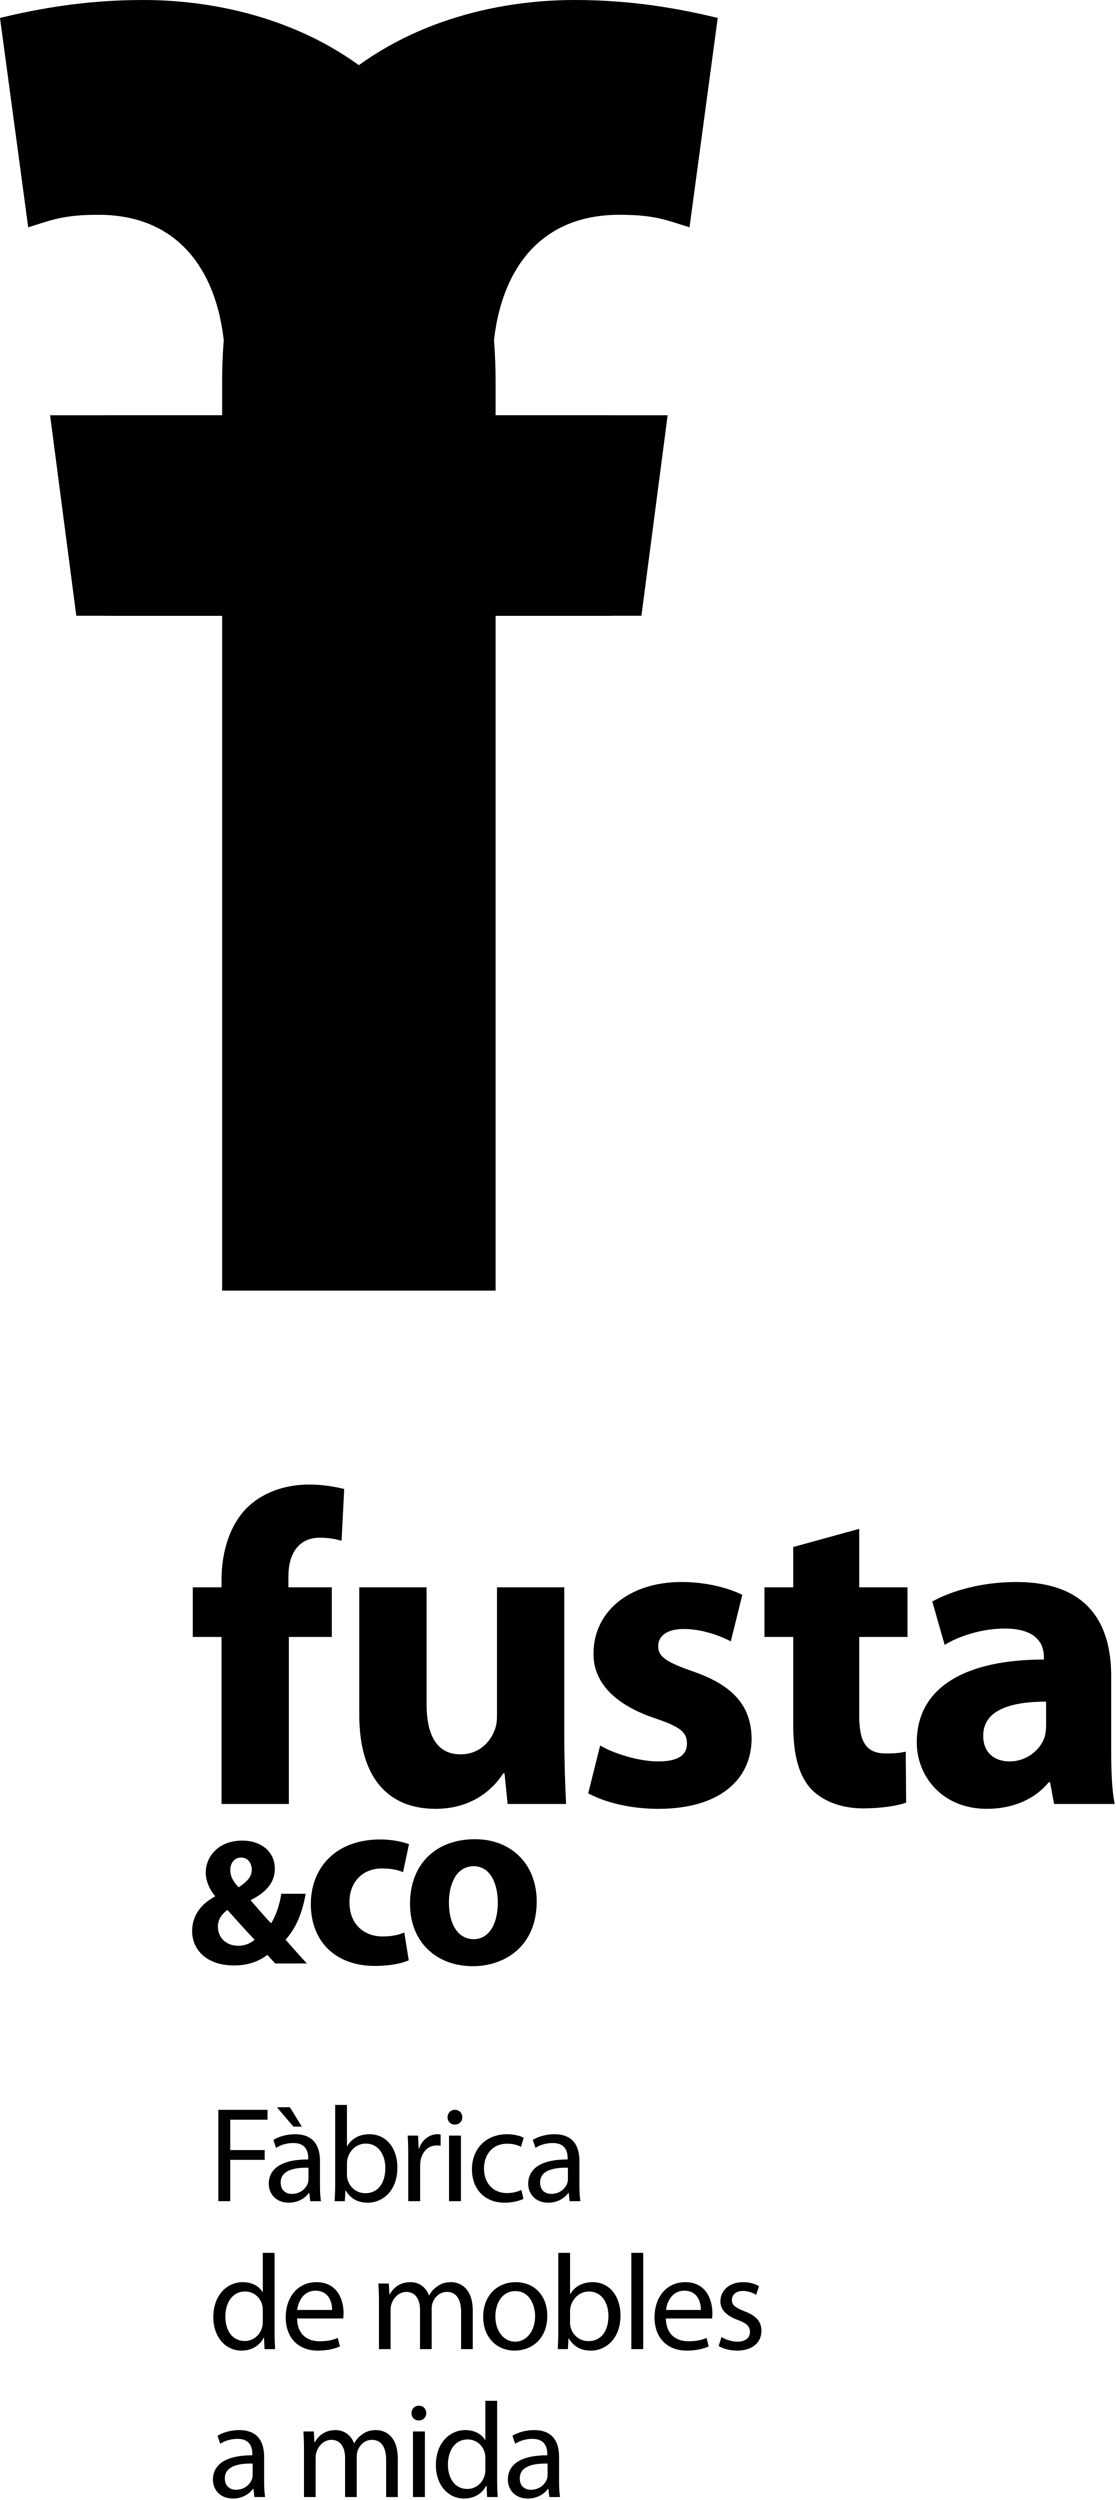 <?xml version="1.0" encoding="UTF-8" standalone="no"?><!DOCTYPE svg PUBLIC "-//W3C//DTD SVG 1.1//EN" "http://www.w3.org/Graphics/SVG/1.1/DTD/svg11.dtd"><svg width="100%" height="100%" viewBox="0 0 205 459" version="1.1" xmlns="http://www.w3.org/2000/svg" xmlns:xlink="http://www.w3.org/1999/xlink" xml:space="preserve" xmlns:serif="http://www.serif.com/" style="fill-rule:evenodd;clip-rule:evenodd;stroke-linejoin:round;stroke-miterlimit:2;"><path d="M90.759,236.965l0,-123.906l27.068,0l4.812,-36.81l-32.209,0l0,-8.216c0,-15.776 6.902,-28.594 23.335,-28.594c6.573,0 8.623,0.987 12.896,2.301l5.18,-38.453c-6.902,-1.644 -15.447,-3.287 -26.292,-3.287c-14.79,0 -31.881,4.273 -44.699,16.105c-14.132,13.146 -20.048,34.509 -20.048,53.9l0,6.244l-21.363,0l0,36.81l21.363,0l0,123.906l49.957,0Z" style="fill-rule:nonzero;"/><path d="M41.083,236.965l0,-123.906l-27.069,0l-4.812,-36.81l32.209,0l0,-8.216c0,-15.776 -6.901,-28.594 -23.335,-28.594c-6.573,0 -8.623,0.987 -12.896,2.301l-5.18,-38.453c6.902,-1.644 15.447,-3.287 26.293,-3.287c14.79,0 31.88,4.273 44.698,16.105c14.132,13.146 20.048,34.509 20.048,53.9l0,6.244l21.363,0l0,36.81l-21.363,0l0,123.906l-49.956,0Z" style="fill-rule:nonzero;"/><path d="M53.061,331.234l0,-30.666l7.891,0l0,-9.111l-7.972,0l0,-2.034c0,-3.905 1.708,-7.077 5.775,-7.077c1.627,0 2.929,0.244 3.987,0.57l0.488,-9.518c-1.709,-0.406 -3.824,-0.814 -6.508,-0.814c-3.661,0 -7.891,1.058 -11.063,3.987c-3.498,3.253 -4.962,8.541 -4.962,13.34l0,1.546l-5.288,0l0,9.111l5.288,0l0,30.666l12.364,0Zm50.596,-39.777l-12.364,0l0,23.671c0,1.058 -0.163,1.952 -0.489,2.685c-0.732,1.952 -2.765,4.31 -6.182,4.31c-4.393,0 -6.263,-3.497 -6.263,-9.272l0,-21.394l-12.365,0l0,23.346c0,12.283 5.857,17.326 13.992,17.326c7.158,0 10.9,-4.067 12.445,-6.508l0.245,0l0.569,5.613l10.738,0c-0.163,-3.335 -0.326,-7.565 -0.326,-12.771l0,-27.006Zm4.392,37.825c3.01,1.627 7.646,2.847 12.853,2.847c11.388,0 17.164,-5.45 17.164,-12.933c-0.082,-5.776 -3.173,-9.681 -10.738,-12.284c-4.881,-1.708 -6.426,-2.684 -6.426,-4.637c0,-1.952 1.708,-3.172 4.717,-3.172c3.336,0 6.834,1.302 8.623,2.278l2.115,-8.541c-2.44,-1.221 -6.508,-2.36 -11.144,-2.36c-9.843,0 -16.188,5.613 -16.188,13.098c-0.081,4.717 3.091,9.192 11.389,11.957c4.555,1.546 5.775,2.521 5.775,4.636c0,2.034 -1.545,3.255 -5.287,3.255c-3.661,0 -8.379,-1.546 -10.657,-2.929l-2.196,8.785Zm37.662,-45.228l0,7.403l-5.287,0l0,9.111l5.287,0l0,16.269c0,5.612 1.139,9.435 3.416,11.794c2.034,2.034 5.37,3.417 9.355,3.417c3.416,0 6.426,-0.488 7.972,-1.057l-0.081,-9.355c-1.139,0.244 -1.952,0.326 -3.661,0.326c-3.661,0 -4.881,-2.197 -4.881,-6.997l0,-14.397l8.867,0l0,-9.111l-8.867,0l0,-10.738l-12.12,3.335Zm58.405,23.672c0,-9.436 -4.148,-17.246 -17.408,-17.246c-7.239,0 -12.69,2.034 -15.456,3.58l2.278,7.972c2.603,-1.627 6.914,-3.01 10.982,-3.01c6.101,0 7.239,3.01 7.239,5.206l0,0.488c-14.072,0 -23.346,4.881 -23.346,15.212c0,6.344 4.8,12.201 12.853,12.201c4.718,0 8.785,-1.708 11.388,-4.881l0.245,0l0.732,3.986l11.144,0c-0.488,-2.196 -0.651,-5.856 -0.651,-9.598l0,-13.91Zm-11.958,9.029c0,0.732 -0.081,1.464 -0.244,2.115c-0.814,2.522 -3.416,4.555 -6.426,4.555c-2.766,0 -4.881,-1.545 -4.881,-4.718c0,-4.718 5.044,-6.263 11.551,-6.263l0,4.311Z" style="fill-rule:nonzero;"/><path d="M56.377,360.523c-1.381,-1.479 -2.665,-2.925 -3.915,-4.372c1.974,-2.172 3.092,-5.035 3.685,-8.425l-4.475,0c-0.296,1.975 -0.987,4.016 -1.874,5.43c-1.085,-1.118 -2.432,-2.731 -3.715,-4.179l0.033,-0.132c3.057,-1.513 4.372,-3.455 4.372,-5.693c0,-3.19 -2.563,-5.195 -5.986,-5.195c-4.474,0 -6.709,3.056 -6.709,5.853c0,1.613 0.756,3.225 1.709,4.311l0,0.099c-2.533,1.349 -4.21,3.456 -4.21,6.384c0,3.126 2.367,6.281 7.73,6.281c2.634,0 4.639,-0.822 6.085,-1.94c0.527,0.591 0.987,1.084 1.447,1.578l5.823,0Zm-12.598,-3.253c-2.337,0 -3.753,-1.58 -3.753,-3.488c0,-1.449 0.823,-2.403 1.745,-3.094c1.843,2.041 3.654,4.114 5.003,5.463c-0.658,0.625 -1.744,1.119 -2.995,1.119m0.559,-16.191c1.284,0 1.91,1.152 1.91,2.205c0,1.283 -0.79,2.172 -2.404,3.258c-1.054,-1.086 -1.548,-2.074 -1.548,-3.192c0,-1.152 0.691,-2.271 1.976,-2.271l0.066,0Zm29.925,13.754c-1.048,0.456 -2.323,0.729 -3.963,0.729c-3.37,0 -6.104,-2.188 -6.104,-6.244c-0.045,-3.645 2.323,-6.243 5.968,-6.243c1.821,0 3.051,0.319 3.872,0.684l1.093,-5.142c-1.458,-0.548 -3.462,-0.866 -5.284,-0.866c-8.289,0 -12.749,5.324 -12.749,11.841c0,6.971 4.596,11.385 11.792,11.385c2.642,0 4.966,-0.454 6.196,-1.046l-0.821,-5.098Zm12.986,-17.128c-7.198,0 -11.932,4.596 -11.932,11.841c0,7.2 5.007,11.477 11.522,11.477c5.969,0 11.75,-3.731 11.75,-11.887c0,-6.744 -4.552,-11.431 -11.34,-11.431m-0.228,4.96c3.145,0 4.422,3.372 4.422,6.653c0,4.056 -1.687,6.745 -4.422,6.745c-2.963,0 -4.558,-2.871 -4.558,-6.699c0,-3.281 1.276,-6.699 4.558,-6.699" style="fill-rule:nonzero;"/><path d="M48.519,451.104c0,-2.392 -0.894,-4.904 -4.579,-4.904c-1.52,0 -2.99,0.422 -3.984,1.043l0.497,1.469c0.846,-0.574 2.017,-0.898 3.163,-0.898c2.466,-0.024 2.74,1.795 2.74,2.767l0,0.25c-4.659,-0.026 -7.245,1.565 -7.245,4.48c0,1.744 1.243,3.459 3.683,3.459c1.719,0 3.014,-0.845 3.687,-1.79l0.074,0l0.174,1.516l1.964,0c-0.124,-0.821 -0.174,-1.842 -0.174,-2.888l0,-4.504Zm-2.113,3.334c0,0.201 -0.025,0.45 -0.1,0.699c-0.349,1.021 -1.37,2.018 -2.965,2.018c-1.095,0 -2.042,-0.648 -2.042,-2.093c0,-2.342 2.715,-2.766 5.107,-2.715l0,2.091Zm9.436,4.058l2.139,0l0,-7.245c0,-0.374 0.049,-0.772 0.174,-1.071c0.348,-1.095 1.37,-2.191 2.715,-2.191c1.669,0 2.517,1.37 2.517,3.287l0,7.22l2.138,0l0,-7.445c0,-0.398 0.074,-0.771 0.174,-1.095c0.399,-1.046 1.345,-1.967 2.616,-1.967c1.744,0 2.616,1.37 2.616,3.71l0,6.797l2.138,0l0,-7.071c0,-4.181 -2.362,-5.225 -3.982,-5.225c-1.146,0 -1.918,0.297 -2.64,0.845c-0.499,0.373 -0.997,0.869 -1.37,1.567l-0.049,0c-0.522,-1.419 -1.766,-2.412 -3.385,-2.412c-2.018,0 -3.14,1.068 -3.812,2.212l-0.075,0l-0.099,-1.963l-1.914,0c0.049,0.995 0.099,1.991 0.099,3.261l0,8.786Zm22.206,-12.047l-2.187,0l0,12.048l2.187,0l0,-12.048Zm-1.093,-4.731c-0.821,0 -1.368,0.621 -1.368,1.368c0,0.746 0.522,1.343 1.318,1.343c0.87,0 1.392,-0.597 1.392,-1.343c0,-0.771 -0.546,-1.368 -1.342,-1.368m12.201,-0.897l0,7.193l-0.05,0c-0.548,-0.944 -1.768,-1.814 -3.636,-1.814c-2.915,0 -5.427,2.436 -5.402,6.447c0,3.661 2.263,6.123 5.177,6.123c1.968,0 3.413,-1.019 4.06,-2.362l0.075,0l0.099,2.088l1.94,0c-0.05,-0.821 -0.099,-2.042 -0.099,-3.112l0,-14.563l-2.164,0Zm0,12.621c0,0.348 -0.025,0.647 -0.099,0.946c-0.399,1.621 -1.744,2.618 -3.214,2.618c-2.341,0 -3.562,-2.018 -3.562,-4.459c0,-2.64 1.345,-4.633 3.612,-4.633c1.644,0 2.84,1.146 3.164,2.516c0.074,0.274 0.099,0.648 0.099,0.921l0,2.091Zm13.542,-2.338c0,-2.392 -0.895,-4.904 -4.58,-4.904c-1.52,0 -2.989,0.422 -3.984,1.043l0.498,1.469c0.845,-0.574 2.016,-0.898 3.162,-0.898c2.466,-0.024 2.741,1.795 2.741,2.767l0,0.25c-4.659,-0.026 -7.246,1.565 -7.246,4.48c0,1.744 1.244,3.459 3.683,3.459c1.719,0 3.015,-0.845 3.687,-1.79l0.075,0l0.174,1.516l1.964,0c-0.125,-0.821 -0.174,-1.842 -0.174,-2.888l0,-4.504Zm-2.114,3.334c0,0.201 -0.024,0.45 -0.099,0.699c-0.349,1.021 -1.371,2.018 -2.965,2.018c-1.096,0 -2.043,-0.648 -2.043,-2.093c0,-2.342 2.716,-2.766 5.107,-2.715l0,2.091Z" style="fill-rule:nonzero;"/><path d="M48.274,413.659l0,7.193l-0.05,0c-0.548,-0.944 -1.769,-1.814 -3.637,-1.814c-2.914,0 -5.426,2.436 -5.401,6.447c0,3.661 2.263,6.123 5.177,6.123c1.967,0 3.413,-1.019 4.06,-2.362l0.074,0l0.1,2.088l1.939,0c-0.05,-0.821 -0.099,-2.042 -0.099,-3.112l0,-14.563l-2.163,0Zm0,12.621c0,0.348 -0.025,0.647 -0.1,0.946c-0.398,1.621 -1.744,2.618 -3.213,2.618c-2.342,0 -3.563,-2.018 -3.563,-4.459c0,-2.64 1.346,-4.633 3.612,-4.633c1.644,0 2.84,1.146 3.164,2.516c0.075,0.274 0.1,0.648 0.1,0.921l0,2.091Zm14.761,-0.573c0.05,-0.249 0.075,-0.571 0.075,-1.019c0,-2.216 -1.019,-5.65 -4.978,-5.65c-3.513,0 -5.651,2.836 -5.651,6.471c0,3.636 2.213,6.099 5.925,6.099c1.918,0 3.262,-0.423 4.033,-0.771l-0.398,-1.566c-0.795,0.348 -1.767,0.622 -3.336,0.622c-2.217,0 -4.086,-1.221 -4.135,-4.186l8.465,0Zm-8.44,-1.566c0.174,-1.519 1.121,-3.538 3.363,-3.538c2.466,0 3.063,2.168 3.039,3.538l-6.402,0Zm15.016,7.193l2.138,0l0,-7.245c0,-0.374 0.05,-0.772 0.174,-1.071c0.349,-1.095 1.371,-2.191 2.716,-2.191c1.67,0 2.516,1.37 2.516,3.287l0,7.22l2.139,0l0,-7.445c0,-0.398 0.074,-0.771 0.174,-1.095c0.399,-1.046 1.345,-1.967 2.616,-1.967c1.743,0 2.616,1.37 2.616,3.71l0,6.797l2.138,0l0,-7.071c0,-4.181 -2.363,-5.225 -3.982,-5.225c-1.146,0 -1.918,0.297 -2.641,0.845c-0.498,0.373 -0.996,0.869 -1.369,1.567l-0.05,0c-0.522,-1.419 -1.765,-2.412 -3.384,-2.412c-2.019,0 -3.14,1.068 -3.812,2.212l-0.075,0l-0.099,-1.963l-1.915,0c0.05,0.995 0.1,1.991 0.1,3.261l0,8.786Zm25.121,-12.296c-3.313,0 -5.974,2.362 -5.974,6.372c0,3.81 2.536,6.198 5.775,6.198c2.89,0 5.999,-1.939 5.999,-6.397c0,-3.662 -2.338,-6.173 -5.8,-6.173m-0.05,1.64c2.591,0 3.612,2.565 3.612,4.607c0,2.715 -1.569,4.683 -3.661,4.683c-2.142,0 -3.637,-1.993 -3.637,-4.633c0,-2.266 1.12,-4.657 3.686,-4.657m7.87,7.546c0,1.068 -0.05,2.289 -0.1,3.11l1.865,0l0.124,-1.964l0.05,0c0.921,1.567 2.316,2.238 4.06,2.238c2.69,0 5.426,-2.138 5.426,-6.447c0,-3.636 -2.088,-6.123 -5.103,-6.123c-1.942,0 -3.337,0.844 -4.11,2.187l-0.049,0l0,-7.566l-2.163,0l0,14.565Zm2.163,-3.86c0,-0.349 0.049,-0.648 0.124,-0.922c0.449,-1.644 1.844,-2.69 3.313,-2.69c2.366,0 3.612,2.068 3.612,4.484c0,2.764 -1.345,4.632 -3.661,4.632c-1.595,0 -2.89,-1.046 -3.288,-2.565c-0.075,-0.249 -0.1,-0.523 -0.1,-0.797l0,-2.142Zm11.257,6.97l2.187,0l0,-17.675l-2.187,0l0,17.675Zm14.811,-5.627c0.05,-0.249 0.075,-0.571 0.075,-1.019c0,-2.216 -1.02,-5.65 -4.978,-5.65c-3.513,0 -5.651,2.836 -5.651,6.471c0,3.636 2.213,6.099 5.925,6.099c1.917,0 3.261,-0.423 4.032,-0.771l-0.398,-1.566c-0.795,0.348 -1.766,0.622 -3.335,0.622c-2.218,0 -4.086,-1.221 -4.136,-4.186l8.466,0Zm-8.441,-1.566c0.175,-1.519 1.121,-3.538 3.363,-3.538c2.466,0 3.064,2.168 3.039,3.538l-6.402,0Zm9.664,6.622c0.846,0.497 2.064,0.845 3.384,0.845c2.815,0 4.48,-1.491 4.48,-3.633c0,-1.793 -1.093,-2.839 -3.159,-3.611c-1.57,-0.623 -2.268,-1.071 -2.268,-2.068c0,-0.896 0.698,-1.643 1.993,-1.643c1.122,0 1.993,0.423 2.465,0.722l0.522,-1.592c-0.646,-0.422 -1.716,-0.745 -2.937,-0.745c-2.565,0 -4.157,1.59 -4.157,3.533c0,1.444 1.02,2.615 3.21,3.412c1.595,0.597 2.219,1.146 2.219,2.192c0,1.021 -0.748,1.793 -2.319,1.793c-1.095,0 -2.239,-0.448 -2.91,-0.847l-0.523,1.642Z" style="fill-rule:nonzero;"/><path d="M40.107,404.172l2.188,0l0,-7.594l6.324,0l0,-1.79l-6.324,0l0,-5.58l6.847,0l0,-1.814l-9.035,0l0,16.778Zm18.67,-7.392c0,-2.392 -0.894,-4.905 -4.579,-4.905c-1.52,0 -2.989,0.423 -3.983,1.044l0.497,1.469c0.845,-0.573 2.016,-0.897 3.162,-0.897c2.467,-0.025 2.74,1.794 2.74,2.766l0,0.249c-4.659,-0.024 -7.245,1.566 -7.245,4.481c0,1.744 1.243,3.459 3.683,3.459c1.719,0 3.014,-0.845 3.687,-1.79l0.075,0l0.174,1.516l1.964,0c-0.124,-0.822 -0.175,-1.843 -0.175,-2.888l0,-4.504Zm-2.112,3.334c0,0.2 -0.025,0.449 -0.1,0.699c-0.349,1.021 -1.37,2.017 -2.965,2.017c-1.096,0 -2.043,-0.647 -2.043,-2.092c0,-2.342 2.716,-2.765 5.108,-2.716l0,2.092Zm-5.804,-13.193l3.038,3.557l1.545,0l-2.193,-3.557l-2.39,0Zm10.709,14.142c0,1.068 -0.051,2.287 -0.1,3.109l1.864,0l0.125,-1.964l0.049,0c0.922,1.567 2.316,2.238 4.06,2.238c2.69,0 5.426,-2.138 5.426,-6.447c0,-3.637 -2.088,-6.124 -5.102,-6.124c-1.942,0 -3.337,0.845 -4.11,2.189l-0.049,0l0,-7.566l-2.163,0l0,14.565Zm2.163,-3.861c0,-0.349 0.049,-0.648 0.124,-0.922c0.448,-1.643 1.843,-2.69 3.313,-2.69c2.366,0 3.612,2.067 3.612,4.484c0,2.764 -1.346,4.632 -3.662,4.632c-1.594,0 -2.889,-1.046 -3.288,-2.565c-0.075,-0.249 -0.099,-0.523 -0.099,-0.797l0,-2.142Zm11.256,6.97l2.188,0l0,-6.424c0,-0.348 0.025,-0.722 0.075,-1.02c0.299,-1.644 1.394,-2.789 2.938,-2.789c0.298,0 0.523,0 0.747,0.05l0,-2.064c-0.2,-0.025 -0.374,-0.05 -0.598,-0.05c-1.469,0 -2.813,1.019 -3.361,2.636l-0.075,0l-0.099,-2.387l-1.914,0c0.075,1.121 0.099,2.34 0.099,3.759l0,8.289Zm9.682,-12.048l-2.188,0l0,12.048l2.188,0l0,-12.048Zm-1.093,-4.73c-0.822,0 -1.368,0.622 -1.368,1.367c0,0.746 0.522,1.343 1.317,1.343c0.871,0 1.393,-0.597 1.393,-1.343c0,-0.771 -0.547,-1.367 -1.342,-1.367m12.198,14.714c-0.622,0.275 -1.444,0.573 -2.689,0.573c-2.39,0 -4.183,-1.718 -4.183,-4.508c0,-2.491 1.494,-4.558 4.258,-4.558c1.195,0 2.017,0.299 2.539,0.573l0.498,-1.666c-0.597,-0.324 -1.743,-0.647 -3.037,-0.647c-3.935,0 -6.471,2.711 -6.471,6.422c0,3.687 2.362,6.149 5.998,6.149c1.618,0 2.888,-0.422 3.46,-0.696l-0.373,-1.642Zm10.656,-5.328c0,-2.392 -0.894,-4.905 -4.579,-4.905c-1.52,0 -2.989,0.423 -3.983,1.044l0.497,1.469c0.845,-0.573 2.016,-0.897 3.162,-0.897c2.467,-0.025 2.74,1.794 2.74,2.766l0,0.249c-4.659,-0.024 -7.245,1.566 -7.245,4.481c0,1.744 1.243,3.459 3.683,3.459c1.719,0 3.014,-0.845 3.687,-1.79l0.074,0l0.174,1.516l1.965,0c-0.124,-0.822 -0.175,-1.843 -0.175,-2.888l0,-4.504Zm-2.113,3.334c0,0.2 -0.025,0.449 -0.099,0.699c-0.349,1.021 -1.37,2.017 -2.965,2.017c-1.096,0 -2.043,-0.647 -2.043,-2.092c0,-2.342 2.716,-2.765 5.107,-2.716l0,2.092Z" style="fill-rule:nonzero;"/></svg>